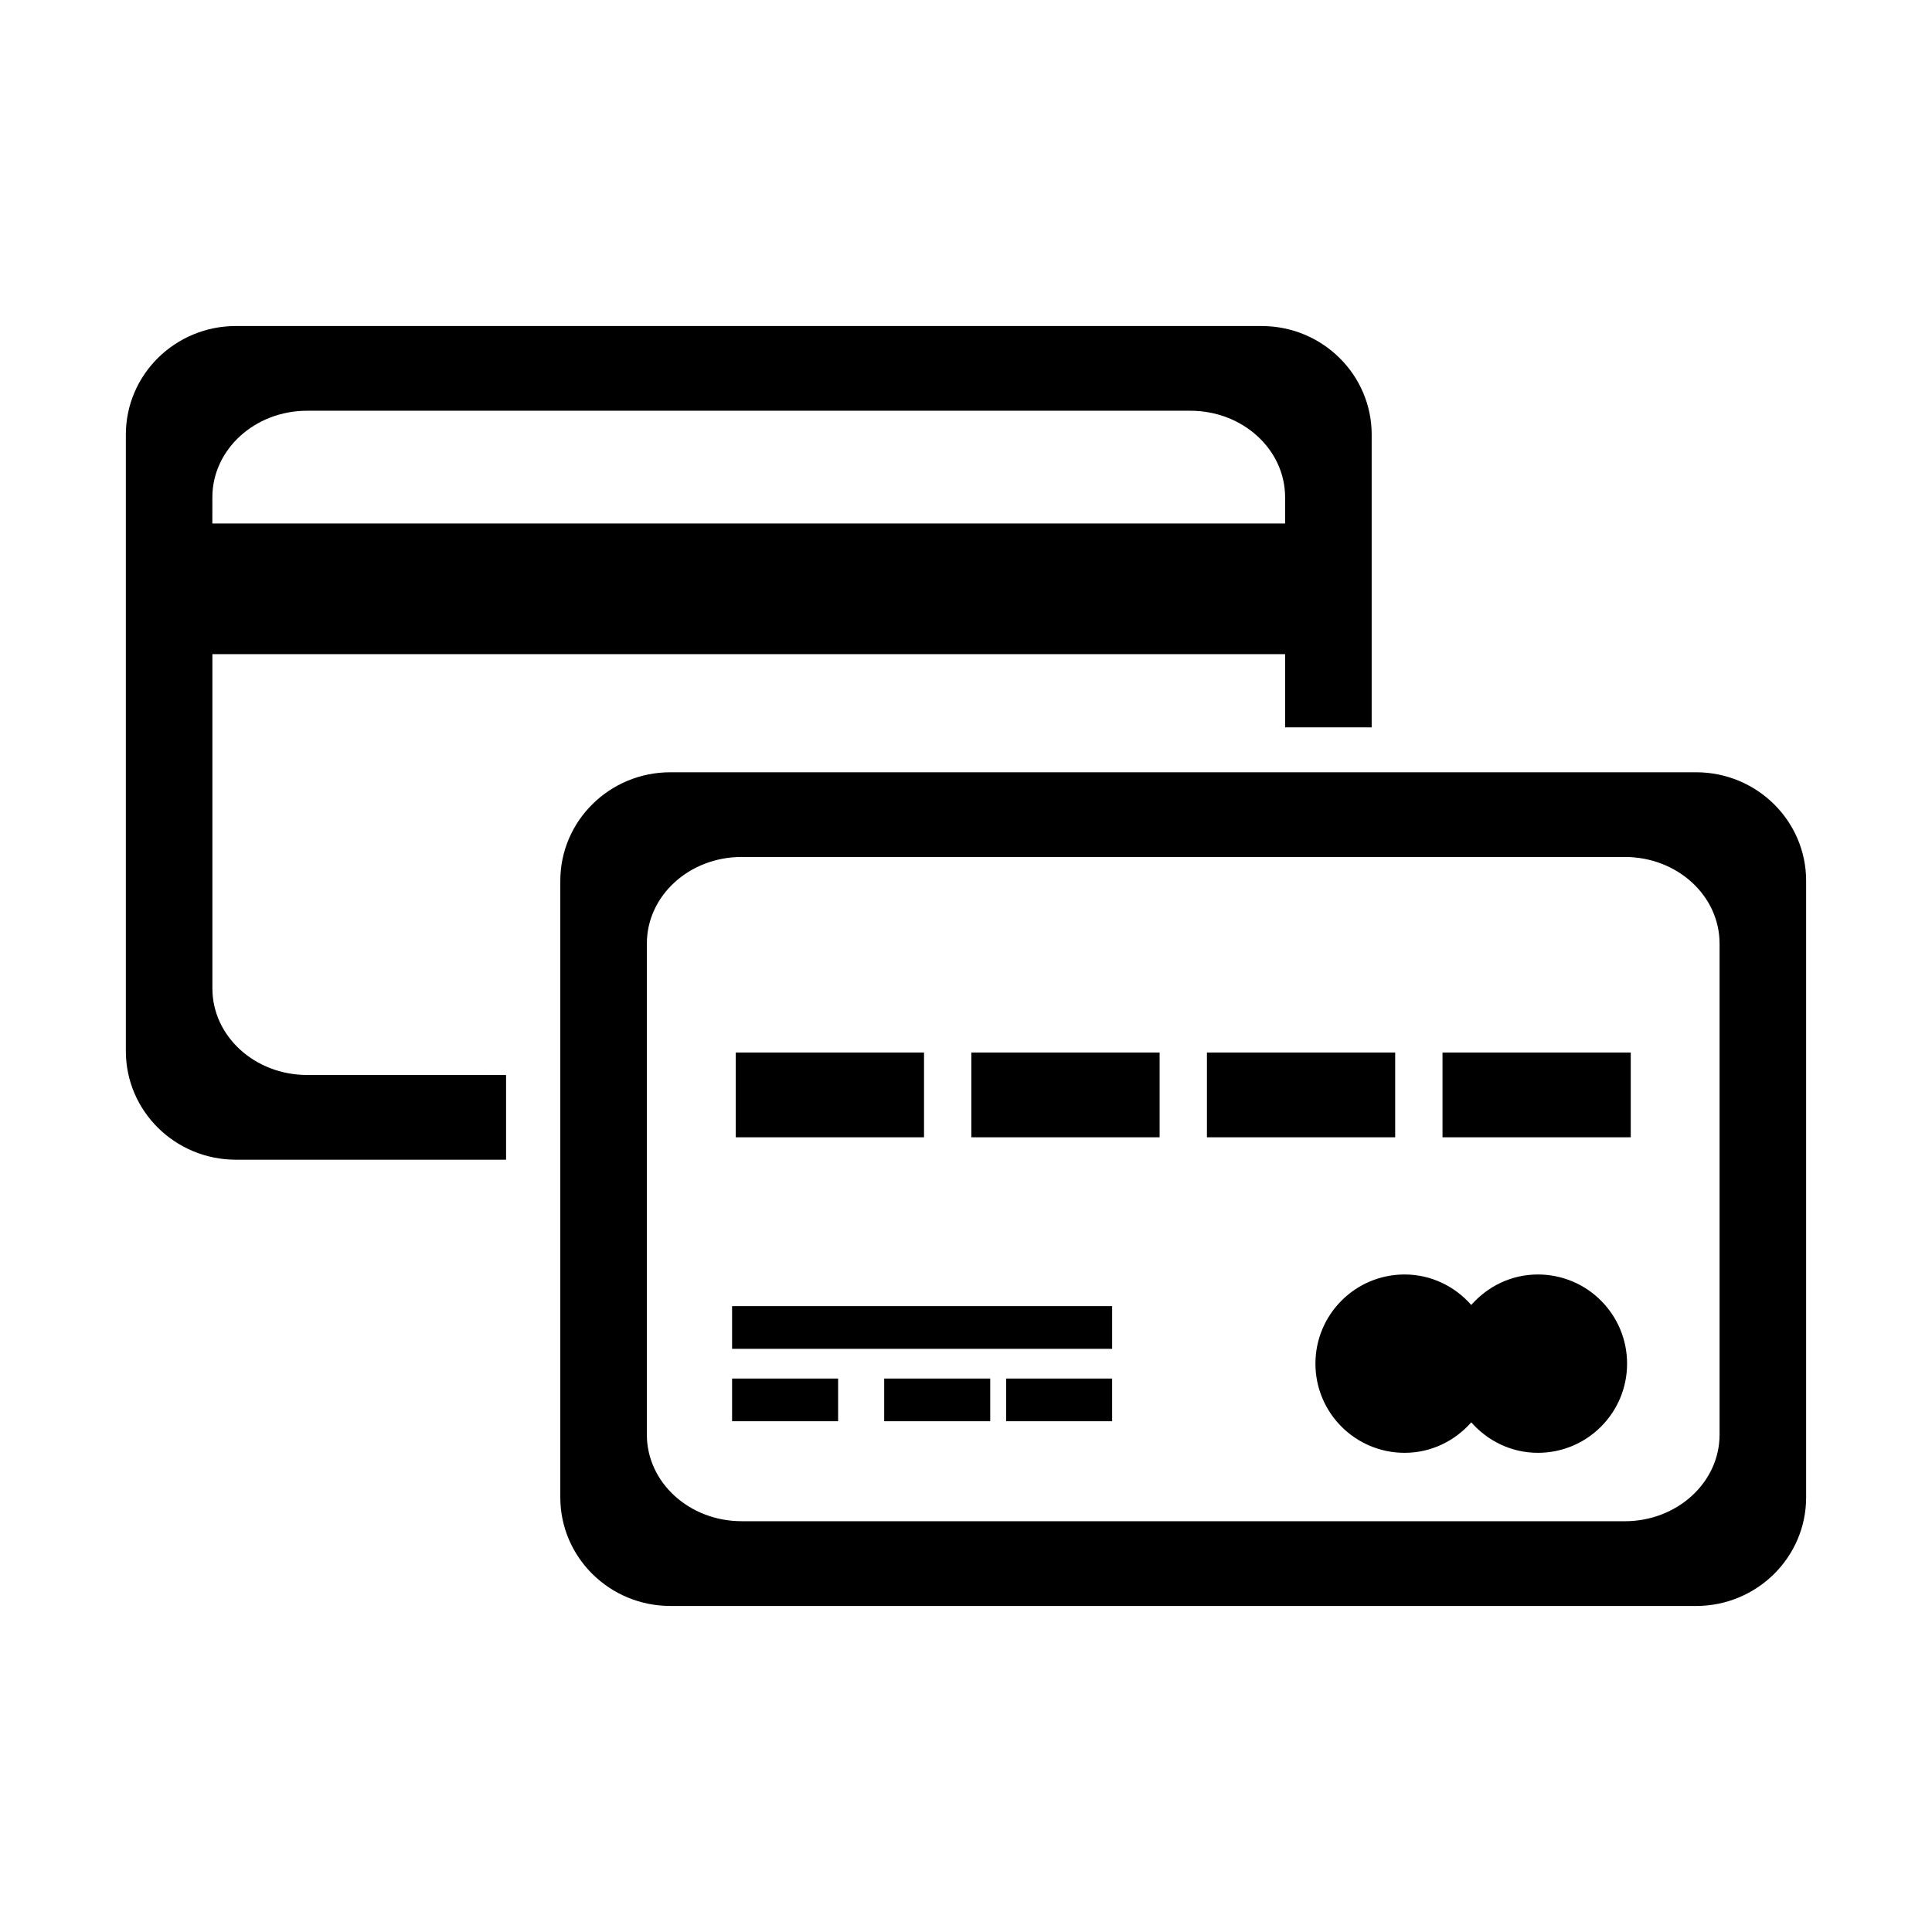 <?xml version="1.0" encoding="UTF-8"?>
<!-- Uploaded to: SVG Repo, www.svgrepo.com, Generator: SVG Repo Mixer Tools -->
<svg fill="#000000" width="800px" height="800px" version="1.1" viewBox="144 144 512 512" xmlns="http://www.w3.org/2000/svg">
 <g>
  <path d="m593.47 348.66h-271.82c-16.105 0-29.164 12.887-29.164 28.777v163.38c0 15.891 13.059 28.777 29.16 28.777v0.004h271.77c0.023 0 0.043 0.004 0.055 0.004 16.117 0 29.172-12.898 29.172-28.789v-0.055-163.27-0.055c0-15.887-13.055-28.773-29.172-28.773zm6.234 45.422v130.08 0.039c0 12.664-11.242 22.941-25.113 22.941-0.012 0-0.035-0.004-0.043-0.004h-234.01v-0.004c-13.871 0-25.113-10.266-25.113-22.93v-130.17c0-12.656 11.242-22.93 25.113-22.93h234.05c13.879 0 25.113 10.266 25.113 22.93v0.047z"/>
  <path d="m225.4 428.88c-13.871 0-25.113-10.266-25.113-22.93v-88.598h284.28v19.406h22.941v-77.523-0.055c0-15.887-13.055-28.777-29.172-28.777l-271.82-0.004c-16.105 0-29.164 12.887-29.164 28.777v163.38c0 15.891 13.059 28.777 29.164 28.777v0.004h71.598v-22.453zm-25.121-153.1c0-12.656 11.246-22.93 25.113-22.93h234.06c13.879 0 25.113 10.266 25.113 22.93v0.043 6.906l-284.29 0.004z"/>
  <path d="m551.56 481.75c-7.066 0-13.336 3.164-17.66 8.078-4.328-4.914-10.602-8.078-17.668-8.078-13.047 0-23.629 10.578-23.629 23.629 0 13.055 10.578 23.633 23.629 23.633 7.07 0 13.34-3.164 17.668-8.078 4.328 4.914 10.602 8.078 17.66 8.078 13.055 0 23.633-10.578 23.633-23.633 0-13.047-10.578-23.629-23.633-23.629z"/>
  <path d="m338.01 490.14h100.72v11.312h-100.72z"/>
  <path d="m338.01 509.33h28.098v11.312h-28.098z"/>
  <path d="m378.32 509.33h28.098v11.312h-28.098z"/>
  <path d="m410.63 509.33h28.098v11.312h-28.098z"/>
  <path d="m338.98 422.93h49.895v22.465h-49.895z"/>
  <path d="m401.41 422.93h49.898v22.465h-49.898z"/>
  <path d="m526.28 422.93h49.887v22.465h-49.887z"/>
  <path d="m463.85 422.93h49.887v22.465h-49.887z"/>
 </g>
</svg>